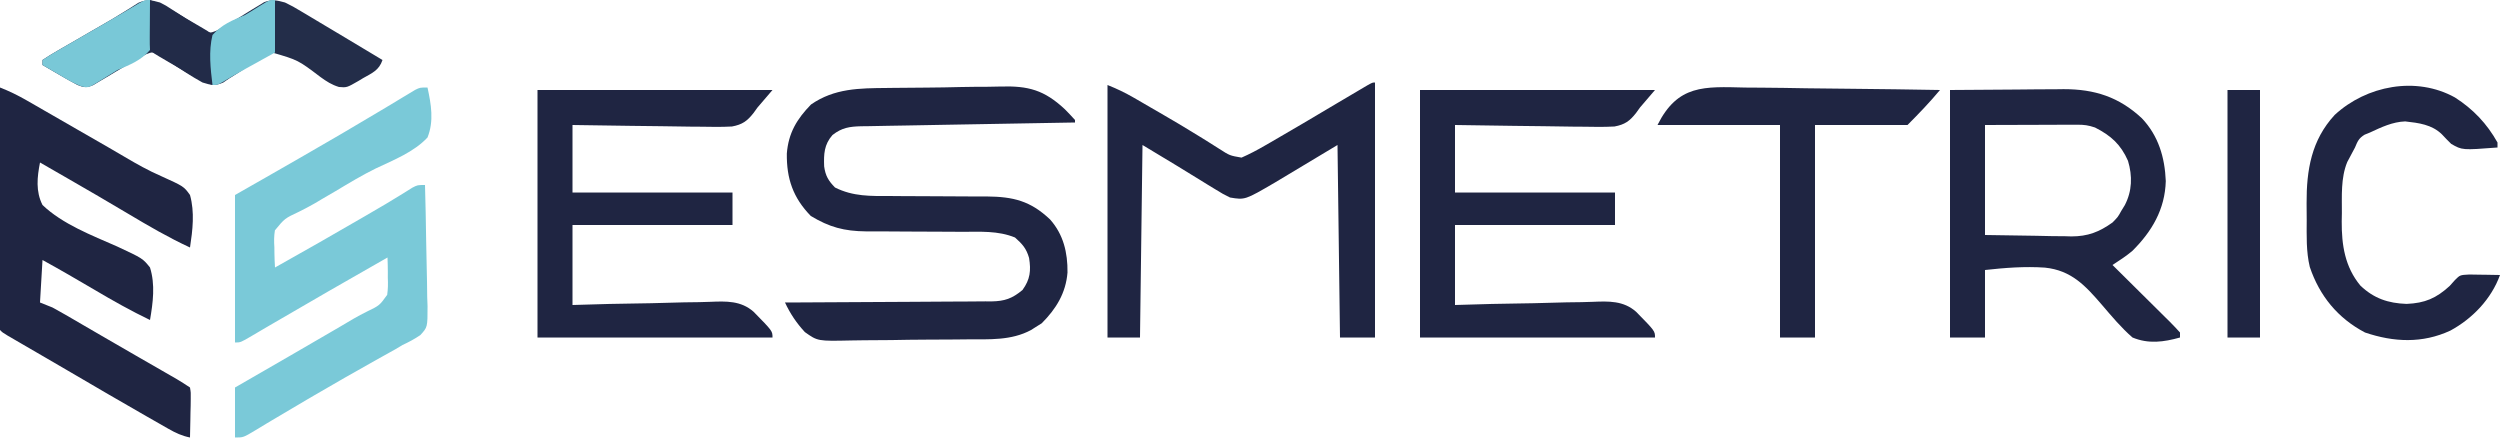 <?xml version="1.0" encoding="UTF-8"?>
<svg version="1.1" xmlns="http://www.w3.org/2000/svg" width="1000" height="175">
<path d="M0 0 C1.459 6.716 2.636 13.445 0 20 C-5.487 25.84 -13.426 28.941 -20.561 32.316 C-26.139 35.047 -31.422 38.253 -36.75 41.438 C-38.639 42.543 -40.53 43.646 -42.422 44.746 C-43.323 45.282 -44.223 45.818 -45.151 46.37 C-47.174 47.528 -49.238 48.615 -51.325 49.651 C-57.128 52.376 -57.128 52.376 -61.04 57.146 C-61.406 59.499 -61.417 61.564 -61.25 63.938 C-61.244 64.717 -61.237 65.496 -61.23 66.299 C-61.207 68.201 -61.111 70.101 -61 72 C-49.013 65.272 -37.059 58.492 -25.188 51.562 C-24.217 50.996 -23.247 50.43 -22.248 49.847 C-21.314 49.301 -20.38 48.754 -19.418 48.191 C-18.519 47.666 -17.619 47.14 -16.693 46.598 C-14.847 45.502 -13.011 44.388 -11.186 43.257 C-9.851 42.432 -9.851 42.432 -8.488 41.59 C-7.696 41.092 -6.904 40.595 -6.087 40.082 C-4 39 -4 39 -1 39 C-0.791 46.458 -0.631 53.916 -0.534 61.376 C-0.487 64.841 -0.423 68.303 -0.321 71.767 C-0.204 75.753 -0.161 79.739 -0.121 83.727 C-0.075 84.964 -0.028 86.202 0.02 87.477 C0.025 95.885 0.025 95.885 -2.885 99.051 C-5.193 100.615 -7.471 101.837 -10 103 C-10.908 103.545 -11.816 104.091 -12.752 104.652 C-13.898 105.288 -13.898 105.288 -15.066 105.938 C-16.395 106.68 -16.395 106.68 -17.75 107.438 C-19.142 108.211 -19.142 108.211 -20.562 109 C-28.876 113.657 -37.148 118.379 -45.375 123.188 C-46.868 124.059 -46.868 124.059 -48.392 124.948 C-53.003 127.644 -57.604 130.355 -62.184 133.105 C-63.365 133.812 -63.365 133.812 -64.571 134.532 C-66.022 135.402 -67.47 136.276 -68.914 137.157 C-73.666 140 -73.666 140 -77 140 C-77 133.4 -77 126.8 -77 120 C-75.402 119.08 -73.803 118.159 -72.156 117.211 C-60.757 110.643 -49.365 104.064 -38 97.438 C-37.042 96.879 -36.083 96.321 -35.096 95.746 C-33.276 94.683 -31.461 93.612 -29.652 92.531 C-27.845 91.488 -26.002 90.505 -24.133 89.578 C-19.204 87.198 -19.204 87.198 -16.124 82.936 C-15.792 80.604 -15.763 78.477 -15.875 76.125 C-15.872 75.341 -15.87 74.558 -15.867 73.75 C-15.867 71.833 -15.927 69.916 -16 68 C-31.731 76.957 -47.429 85.963 -63.051 95.109 C-63.902 95.606 -64.754 96.103 -65.631 96.615 C-67.139 97.497 -68.644 98.383 -70.146 99.275 C-74.78 102 -74.78 102 -77 102 C-77 82.53 -77 63.06 -77 43 C-70.812 39.473 -70.812 39.473 -64.5 35.875 C-55.187 30.557 -45.888 25.217 -36.625 19.812 C-35.662 19.251 -34.7 18.69 -33.708 18.112 C-28.695 15.183 -23.7 12.227 -18.723 9.238 C-17.709 8.632 -16.696 8.026 -15.652 7.401 C-13.719 6.243 -11.789 5.079 -9.864 3.909 C-8.576 3.138 -8.576 3.138 -7.262 2.352 C-6.509 1.896 -5.755 1.441 -4.979 0.971 C-3 0 -3 0 0 0 Z " fill="#7AC9D8" transform="translate(171,35)"/>
<path d="M0 0 C3.767 1.47 7.191 3.15 10.699 5.168 C11.813 5.807 12.927 6.445 14.075 7.103 C15.279 7.798 16.483 8.493 17.688 9.188 C18.938 9.906 20.188 10.624 21.439 11.342 C24.663 13.195 27.886 15.052 31.107 16.909 C35.202 19.269 39.301 21.624 43.4 23.976 C45.581 25.236 47.755 26.506 49.922 27.787 C54.669 30.585 59.344 33.228 64.402 35.422 C73.518 39.555 73.518 39.555 76 43 C77.918 49.853 77.059 57.057 76 64 C67.365 60.011 59.253 55.27 51.093 50.403 C43.309 45.761 35.479 41.208 27.625 36.688 C26.749 36.183 26.749 36.183 25.855 35.668 C22.571 33.777 19.286 31.888 16 30 C14.864 35.866 14.23 41.507 17 47 C25.055 54.692 36.748 59.134 46.82 63.574 C57.096 68.368 57.096 68.368 60 72 C62.15 78.82 61.193 86.066 60 93 C52.423 89.358 45.172 85.277 37.938 81 C31.002 76.915 24.055 72.876 17 69 C16.67 74.61 16.34 80.22 16 86 C17.65 86.66 19.3 87.32 21 88 C22.771 88.952 24.524 89.938 26.262 90.949 C27.286 91.543 28.311 92.137 29.367 92.749 C30.463 93.389 31.559 94.029 32.688 94.688 C34.42 95.693 36.152 96.699 37.885 97.705 C39.084 98.401 40.283 99.098 41.482 99.795 C45.779 102.294 50.082 104.78 54.391 107.258 C54.986 107.6 55.58 107.943 56.193 108.295 C59.065 109.948 61.937 111.6 64.809 113.251 C65.84 113.845 66.871 114.439 67.934 115.051 C68.842 115.573 69.75 116.096 70.685 116.634 C72.491 117.7 74.255 118.837 76 120 C76.341 122.063 76.341 122.063 76.293 124.57 C76.283 125.466 76.274 126.362 76.264 127.285 C76.239 128.222 76.213 129.159 76.188 130.125 C76.167 131.542 76.167 131.542 76.146 132.988 C76.111 135.326 76.062 137.663 76 140 C72.769 139.346 70.28 138.18 67.422 136.551 C66.521 136.04 65.62 135.529 64.692 135.002 C63.721 134.445 62.75 133.887 61.75 133.312 C60.732 132.732 59.714 132.152 58.666 131.554 C48.443 125.713 38.275 119.776 28.117 113.823 C24.811 111.889 21.5 109.963 18.188 108.039 C17.079 107.394 15.97 106.75 14.828 106.086 C12.686 104.841 10.544 103.597 8.401 102.354 C7.445 101.797 6.489 101.241 5.504 100.668 C4.656 100.176 3.809 99.684 2.936 99.177 C1 98 1 98 0 97 C-0.095 93.986 -0.126 90.996 -0.114 87.982 C-0.114 87.036 -0.114 86.09 -0.114 85.115 C-0.113 81.971 -0.105 78.827 -0.098 75.684 C-0.096 73.51 -0.094 71.337 -0.093 69.164 C-0.09 63.431 -0.08 57.698 -0.069 51.966 C-0.058 46.121 -0.054 40.276 -0.049 34.432 C-0.038 22.954 -0.021 11.477 0 0 Z " fill="#1F2542" transform="translate(0,35)"/>
<path d="M0 0 C0.845 -0.011 1.69 -0.023 2.56 -0.034 C7.031 -0.094 11.501 -0.131 15.972 -0.148 C20.551 -0.17 25.125 -0.266 29.702 -0.38 C33.259 -0.455 36.815 -0.476 40.373 -0.482 C42.059 -0.494 43.744 -0.525 45.429 -0.579 C56.565 -0.904 62.927 0.809 71.189 8.523 C72.584 9.907 73.916 11.354 75.234 12.812 C75.234 13.143 75.234 13.473 75.234 13.812 C73.522 13.84 73.522 13.84 71.775 13.868 C61.019 14.043 50.263 14.234 39.508 14.439 C33.978 14.544 28.448 14.644 22.918 14.732 C17.582 14.816 12.246 14.915 6.91 15.024 C4.873 15.062 2.837 15.096 0.801 15.125 C-2.051 15.166 -4.901 15.225 -7.753 15.288 C-9.016 15.3 -9.016 15.3 -10.305 15.312 C-14.942 15.437 -17.975 15.861 -21.766 18.812 C-25.141 22.653 -25.288 26.456 -25.105 31.375 C-24.579 35.15 -23.418 37.094 -20.766 39.812 C-13.485 43.459 -6.509 43.237 1.516 43.219 C2.898 43.228 4.279 43.239 5.661 43.252 C10.019 43.288 14.377 43.302 18.734 43.312 C23.79 43.325 28.844 43.346 33.899 43.393 C35.909 43.406 37.918 43.402 39.928 43.397 C50.537 43.484 57.391 45.153 65.25 52.578 C70.619 58.623 72.322 65.848 72.234 73.812 C71.583 82.025 67.679 88.368 61.922 94.125 C61.035 94.682 60.148 95.239 59.234 95.812 C58.708 96.147 58.181 96.482 57.638 96.826 C49.707 101.094 40.93 100.508 32.172 100.555 C30.413 100.573 28.653 100.591 26.894 100.609 C23.219 100.642 19.545 100.658 15.87 100.664 C11.178 100.674 6.49 100.75 1.799 100.841 C-1.83 100.901 -5.458 100.915 -9.088 100.917 C-10.816 100.925 -12.545 100.95 -14.273 100.992 C-27.68 101.292 -27.68 101.292 -32.813 97.651 C-36.172 94.016 -38.677 90.292 -40.766 85.812 C-39.664 85.809 -38.562 85.805 -37.427 85.801 C-27.039 85.764 -16.652 85.707 -6.264 85.629 C-0.924 85.589 4.416 85.557 9.757 85.542 C14.912 85.526 20.066 85.492 25.221 85.444 C27.186 85.429 29.152 85.421 31.118 85.421 C33.873 85.418 36.628 85.391 39.383 85.358 C40.194 85.363 41.005 85.368 41.84 85.374 C47.08 85.277 50.073 84.271 54.234 80.812 C57.328 76.521 57.672 73.074 56.867 67.996 C55.761 64.179 54.226 62.479 51.234 59.812 C44.431 57.031 37.333 57.534 30.086 57.539 C28.705 57.53 27.324 57.52 25.943 57.509 C20.111 57.463 14.278 57.438 8.445 57.432 C4.864 57.427 1.284 57.402 -2.297 57.366 C-4.305 57.352 -6.312 57.359 -8.32 57.367 C-17.122 57.273 -22.993 55.698 -30.453 51.188 C-37.575 43.874 -40.157 36.242 -40.035 26.234 C-39.387 18.001 -36.032 12.431 -30.352 6.602 C-20.966 0.108 -10.993 0.1 0 0 Z " fill="#1F2542" transform="translate(354.766,35.188)"/>
<path d="M0 0 C31.02 0 62.04 0 94 0 C92.02 2.31 90.04 4.62 88 7 C87.479 7.723 86.959 8.446 86.422 9.191 C83.861 12.452 81.922 13.828 77.797 14.598 C73.731 14.812 69.727 14.788 65.66 14.684 C64.168 14.671 62.676 14.661 61.184 14.654 C57.275 14.627 53.368 14.558 49.461 14.481 C45.466 14.409 41.47 14.377 37.475 14.342 C29.649 14.267 21.825 14.144 14 14 C14 22.91 14 31.82 14 41 C35.12 41 56.24 41 78 41 C78 45.29 78 49.58 78 54 C56.88 54 35.76 54 14 54 C14 64.56 14 75.12 14 86 C18.853 85.861 23.707 85.722 28.707 85.578 C31.802 85.517 34.895 85.459 37.99 85.414 C42.892 85.343 47.791 85.259 52.69 85.095 C56.646 84.963 60.598 84.892 64.556 84.861 C66.057 84.839 67.558 84.797 69.058 84.731 C75.462 84.464 81.408 84.242 86.449 88.716 C94 96.409 94 96.409 94 99 C62.98 99 31.96 99 0 99 C0 66.33 0 33.66 0 0 Z " fill="#1F2542" transform="translate(568,36)"/>
<path d="M0 0 C31.02 0 62.04 0 94 0 C92.02 2.31 90.04 4.62 88 7 C87.479 7.723 86.959 8.446 86.422 9.191 C83.861 12.452 81.922 13.828 77.797 14.598 C73.731 14.812 69.727 14.788 65.66 14.684 C64.168 14.671 62.676 14.661 61.184 14.654 C57.275 14.627 53.368 14.558 49.461 14.481 C45.466 14.409 41.47 14.377 37.475 14.342 C29.649 14.267 21.825 14.144 14 14 C14 22.91 14 31.82 14 41 C35.12 41 56.24 41 78 41 C78 45.29 78 49.58 78 54 C56.88 54 35.76 54 14 54 C14 64.56 14 75.12 14 86 C18.853 85.861 23.707 85.722 28.707 85.578 C31.802 85.517 34.895 85.459 37.99 85.414 C42.892 85.343 47.791 85.259 52.69 85.095 C56.646 84.963 60.598 84.892 64.556 84.861 C66.057 84.839 67.558 84.797 69.058 84.731 C75.462 84.464 81.408 84.242 86.449 88.716 C94 96.409 94 96.409 94 99 C62.98 99 31.96 99 0 99 C0 66.33 0 33.66 0 0 Z " fill="#1F2542" transform="translate(215,36)"/>
<path d="M0 0 C13.303 -0.093 13.303 -0.093 26.875 -0.188 C31.046 -0.228 31.046 -0.228 35.3 -0.27 C37.531 -0.279 39.762 -0.287 41.992 -0.293 C43.129 -0.308 44.265 -0.324 45.436 -0.339 C57.863 -0.344 67.601 2.785 76.75 11.312 C83.369 18.293 85.928 26.952 86.312 36.438 C85.998 47.723 80.766 56.591 72.941 64.359 C70.44 66.473 67.732 68.199 65 70 C65.818 70.807 66.636 71.615 67.479 72.447 C70.503 75.435 73.52 78.429 76.536 81.426 C77.843 82.723 79.153 84.019 80.464 85.313 C82.346 87.17 84.22 89.034 86.094 90.898 C86.98 91.769 86.98 91.769 87.883 92.657 C89.294 94.067 90.653 95.529 92 97 C92 97.66 92 98.32 92 99 C85.498 100.833 79.383 101.654 73 99 C68.502 95.094 64.746 90.579 60.875 86.062 C54.201 78.308 48.589 72.153 38 71.051 C29.963 70.489 21.99 71.119 14 72 C14 80.91 14 89.82 14 99 C9.38 99 4.76 99 0 99 C0 66.33 0 33.66 0 0 Z M14 14 C14 28.52 14 43.04 14 58 C24.117 58.155 24.117 58.155 34.438 58.312 C36.548 58.358 38.659 58.404 40.834 58.45 C42.534 58.465 44.234 58.478 45.934 58.488 C46.794 58.514 47.655 58.539 48.542 58.566 C55.089 58.57 59.673 56.812 65 53 C67.183 50.782 67.183 50.782 68.5 48.375 C68.964 47.62 69.428 46.864 69.906 46.086 C72.868 40.437 73.019 34.394 71.199 28.332 C68.307 21.762 64.358 18.226 58 15 C55.269 14.09 53.701 13.878 50.896 13.886 C50.064 13.887 49.232 13.887 48.374 13.887 C47.504 13.892 46.635 13.897 45.738 13.902 C44.935 13.903 44.132 13.904 43.305 13.905 C40.308 13.911 37.31 13.925 34.312 13.938 C24.258 13.968 24.258 13.968 14 14 Z " fill="#1F2542" transform="translate(780,36)"/>
<path d="M0 0 C0 33.66 0 67.32 0 102 C-4.62 102 -9.24 102 -14 102 C-14.33 76.59 -14.66 51.18 -15 25 C-23.25 29.95 -31.5 34.9 -40 40 C-52 47 -52 47 -58 46 C-60.817 44.605 -60.817 44.605 -63.703 42.832 C-64.767 42.186 -65.83 41.539 -66.926 40.873 C-68.023 40.193 -69.12 39.513 -70.25 38.812 C-71.332 38.152 -72.413 37.491 -73.527 36.811 C-75.576 35.559 -77.622 34.303 -79.665 33.042 C-84.092 30.331 -88.549 27.671 -93 25 C-93.33 50.41 -93.66 75.82 -94 102 C-98.29 102 -102.58 102 -107 102 C-107 68.67 -107 35.34 -107 1 C-103.206 2.518 -100.028 4.029 -96.527 6.055 C-95.472 6.664 -94.416 7.274 -93.329 7.902 C-91.65 8.879 -91.65 8.879 -89.938 9.875 C-88.775 10.546 -87.613 11.216 -86.45 11.887 C-80.925 15.081 -75.435 18.323 -70.016 21.695 C-69.111 22.255 -68.206 22.815 -67.274 23.391 C-65.585 24.442 -63.904 25.505 -62.232 26.582 C-58.103 29.23 -58.103 29.23 -53.391 30.047 C-50.163 28.633 -47.103 27.021 -44.062 25.25 C-43.382 24.86 -42.701 24.47 -41.999 24.069 C-33.104 18.954 -24.289 13.699 -15.465 8.462 C-12.21 6.531 -8.951 4.605 -5.688 2.688 C-4.784 2.155 -3.88 1.623 -2.949 1.074 C-1 0 -1 0 0 0 Z " fill="#1F2542" transform="translate(550,33)"/>
<path d="M0 0 C7.286 4.671 12.755 10.438 17 18 C17 18.66 17 19.32 17 20 C2.878 21.08 2.878 21.08 -1.527 18.547 C-2.79 17.318 -4.021 16.054 -5.215 14.758 C-9.221 10.813 -14.546 10.162 -19.938 9.562 C-25 9.755 -29.468 11.888 -34 14 C-34.717 14.291 -35.433 14.583 -36.172 14.883 C-38.478 16.292 -38.975 17.53 -40 20 C-40.342 20.637 -40.683 21.274 -41.035 21.93 C-41.374 22.572 -41.713 23.214 -42.062 23.875 C-42.404 24.512 -42.746 25.149 -43.098 25.805 C-45.735 32.221 -45.218 39.44 -45.25 46.25 C-45.271 47.332 -45.291 48.413 -45.312 49.527 C-45.358 59.021 -44.058 67.729 -37.844 75.238 C-32.464 80.379 -26.743 82.298 -19.375 82.562 C-12.003 82.25 -7.519 80.3 -2.125 75.375 C-1.073 74.199 -1.073 74.199 0 73 C2 71 2 71 5.695 70.805 C7.172 70.818 8.649 70.842 10.125 70.875 C10.879 70.884 11.633 70.893 12.41 70.902 C14.274 70.926 16.137 70.962 18 71 C14.556 80.559 7.01 88.447 -1.875 93.25 C-13.051 98.428 -24.485 97.903 -36 94 C-46.907 88.274 -54.204 79.317 -58.086 67.77 C-59.565 61.6 -59.335 55.209 -59.316 48.902 C-59.313 46.703 -59.336 44.505 -59.361 42.307 C-59.422 29.022 -57.447 17.048 -48.113 6.961 C-35.386 -4.791 -15.525 -8.628 0 0 Z " fill="#1F2542" transform="translate(982,39)"/>
<path d="M0 0 C2.25 0.019 4.5 0.033 6.75 0.043 C12.647 0.081 18.541 0.179 24.436 0.29 C30.462 0.393 36.489 0.438 42.516 0.488 C54.321 0.595 66.125 0.766 77.93 0.977 C73.765 5.954 69.57 10.336 64.93 14.977 C52.72 14.977 40.51 14.977 27.93 14.977 C27.93 43.027 27.93 71.077 27.93 99.977 C23.31 99.977 18.69 99.977 13.93 99.977 C13.93 71.927 13.93 43.877 13.93 14.977 C-2.24 14.977 -18.41 14.977 -35.07 14.977 C-26.964 -1.236 -16.411 -0.401 0 0 Z " fill="#1F2542" transform="translate(698.07,35.023)"/>
<path d="M0 0 C2.438 1.247 2.438 1.247 4.785 2.793 C6.076 3.614 6.076 3.614 7.393 4.451 C9.181 5.614 10.964 6.783 12.744 7.959 C13.603 8.502 14.462 9.046 15.348 9.605 C16.121 10.112 16.895 10.619 17.692 11.141 C20.011 12.259 20.011 12.259 22.514 11.314 C24.876 10.065 27.167 8.778 29.434 7.363 C30.655 6.622 30.655 6.622 31.9 5.865 C33.594 4.829 35.282 3.782 36.963 2.725 C37.778 2.234 38.594 1.744 39.434 1.238 C40.166 0.785 40.899 0.332 41.654 -0.135 C44.877 -1.323 46.701 -0.913 50 0 C53.185 1.579 53.185 1.579 56.578 3.605 C57.495 4.148 57.495 4.148 58.431 4.701 C60.376 5.855 62.313 7.021 64.25 8.188 C65.535 8.952 66.82 9.716 68.105 10.479 C71.744 12.641 75.373 14.819 79 17 C80.974 18.184 82.948 19.367 84.922 20.551 C86.281 21.367 87.641 22.183 89 23 C87.624 27.129 84.849 28.21 81.25 30.25 C80.629 30.626 80.007 31.003 79.367 31.391 C74.715 34.06 74.715 34.06 71.581 33.796 C68.638 32.888 66.683 31.617 64.191 29.812 C55.217 23.014 55.217 23.014 44.767 19.979 C40.161 21.167 36.632 24.058 33 27 C31.186 28.197 29.354 29.367 27.5 30.5 C26.768 31.005 26.036 31.511 25.281 32.031 C21.949 33.446 20.483 33.085 17 32 C12.606 29.583 8.438 26.804 4.256 24.041 C3.397 23.498 2.538 22.954 1.652 22.395 C0.879 21.888 0.105 21.381 -0.692 20.859 C-3.005 19.743 -3.005 19.743 -5.482 20.672 C-8.013 22.007 -10.49 23.379 -12.941 24.855 C-13.855 25.395 -14.768 25.934 -15.709 26.49 C-17.619 27.627 -19.526 28.77 -21.428 29.92 C-22.34 30.456 -23.252 30.991 -24.191 31.543 C-25.018 32.038 -25.845 32.533 -26.698 33.044 C-29.395 34.164 -30.33 34.072 -33 33 C-35.454 31.687 -37.854 30.347 -40.25 28.938 C-40.9 28.56 -41.549 28.183 -42.219 27.795 C-43.815 26.868 -45.408 25.934 -47 25 C-47 24.34 -47 23.68 -47 23 C-45.078 21.697 -43.089 20.493 -41.078 19.332 C-40.463 18.974 -39.848 18.616 -39.214 18.247 C-37.23 17.095 -35.24 15.954 -33.25 14.812 C-31.311 13.691 -29.374 12.566 -27.436 11.442 C-26.156 10.702 -24.874 9.966 -23.59 9.232 C-20.549 7.493 -17.54 5.728 -14.58 3.853 C-13.017 2.88 -13.017 2.88 -11.422 1.887 C-10.515 1.305 -9.609 0.723 -8.675 0.124 C-5.266 -1.309 -3.525 -1.018 0 0 Z " fill="#232D49" transform="translate(64,1)"/>
<path d="M0 0 C4.29 0 8.58 0 13 0 C13 32.67 13 65.34 13 99 C8.71 99 4.42 99 0 99 C0 66.33 0 33.66 0 0 Z " fill="#1F2542" transform="translate(891,36)"/>
<path d="M0 0 C0.796 6.59 1.587 13.485 0 20 C-3.646 24.222 -7.928 25.866 -13 28 C-15.203 29.329 -17.392 30.681 -19.562 32.062 C-24.444 35.089 -24.444 35.089 -26.944 34.688 C-30.284 33.571 -33.228 31.716 -36.25 29.938 C-36.9 29.56 -37.549 29.183 -38.219 28.795 C-39.815 27.868 -41.408 26.934 -43 26 C-43 25.34 -43 24.68 -43 24 C-41.078 22.697 -39.089 21.493 -37.078 20.332 C-36.463 19.974 -35.848 19.616 -35.214 19.247 C-33.23 18.095 -31.24 16.954 -29.25 15.812 C-27.954 15.063 -26.658 14.312 -25.363 13.561 C-22.812 12.082 -20.258 10.609 -17.701 9.139 C-15.27 7.739 -12.85 6.323 -10.439 4.888 C-9.361 4.248 -8.283 3.608 -7.172 2.949 C-6.219 2.379 -5.266 1.809 -4.284 1.221 C-2 0 -2 0 0 0 Z " fill="#79C8D7" transform="translate(60,0)"/>
<path d="M0 0 C3.384 1.284 6.482 2.748 9.609 4.566 C10.446 5.052 11.283 5.537 12.145 6.037 C13.004 6.54 13.864 7.044 14.75 7.562 C15.625 8.07 16.501 8.577 17.402 9.1 C23.858 12.858 23.858 12.858 25 14 C25.087 15.489 25.107 16.981 25.098 18.473 C25.094 19.372 25.091 20.271 25.088 21.197 C25.08 22.143 25.071 23.088 25.062 24.062 C25.058 25.012 25.053 25.961 25.049 26.939 C25.037 29.293 25.021 31.646 25 34 C21.616 32.716 18.518 31.252 15.391 29.434 C14.554 28.948 13.717 28.463 12.855 27.963 C11.996 27.46 11.136 26.956 10.25 26.438 C9.375 25.93 8.499 25.423 7.598 24.9 C1.142 21.142 1.142 21.142 0 20 C-0.087 18.511 -0.107 17.019 -0.098 15.527 C-0.094 14.628 -0.091 13.729 -0.088 12.803 C-0.08 11.857 -0.071 10.912 -0.062 9.938 C-0.058 8.988 -0.053 8.039 -0.049 7.061 C-0.037 4.707 -0.021 2.354 0 0 Z " fill="#222B48" transform="translate(60,0)"/>
<path d="M0 0 C0 6.93 0 13.86 0 21 C-8.688 25.812 -8.688 25.812 -11.397 27.312 C-14.62 29.1 -17.819 30.889 -20.957 32.824 C-23 34 -23 34 -25 34 C-25.795 27.416 -26.607 20.506 -25 14 C-21.323 9.809 -17.082 8.113 -12 6 C-10.085 4.865 -8.186 3.702 -6.312 2.5 C-2.25 0 -2.25 0 0 0 Z " fill="#79C8D7" transform="translate(110,0)"/>
</svg>
